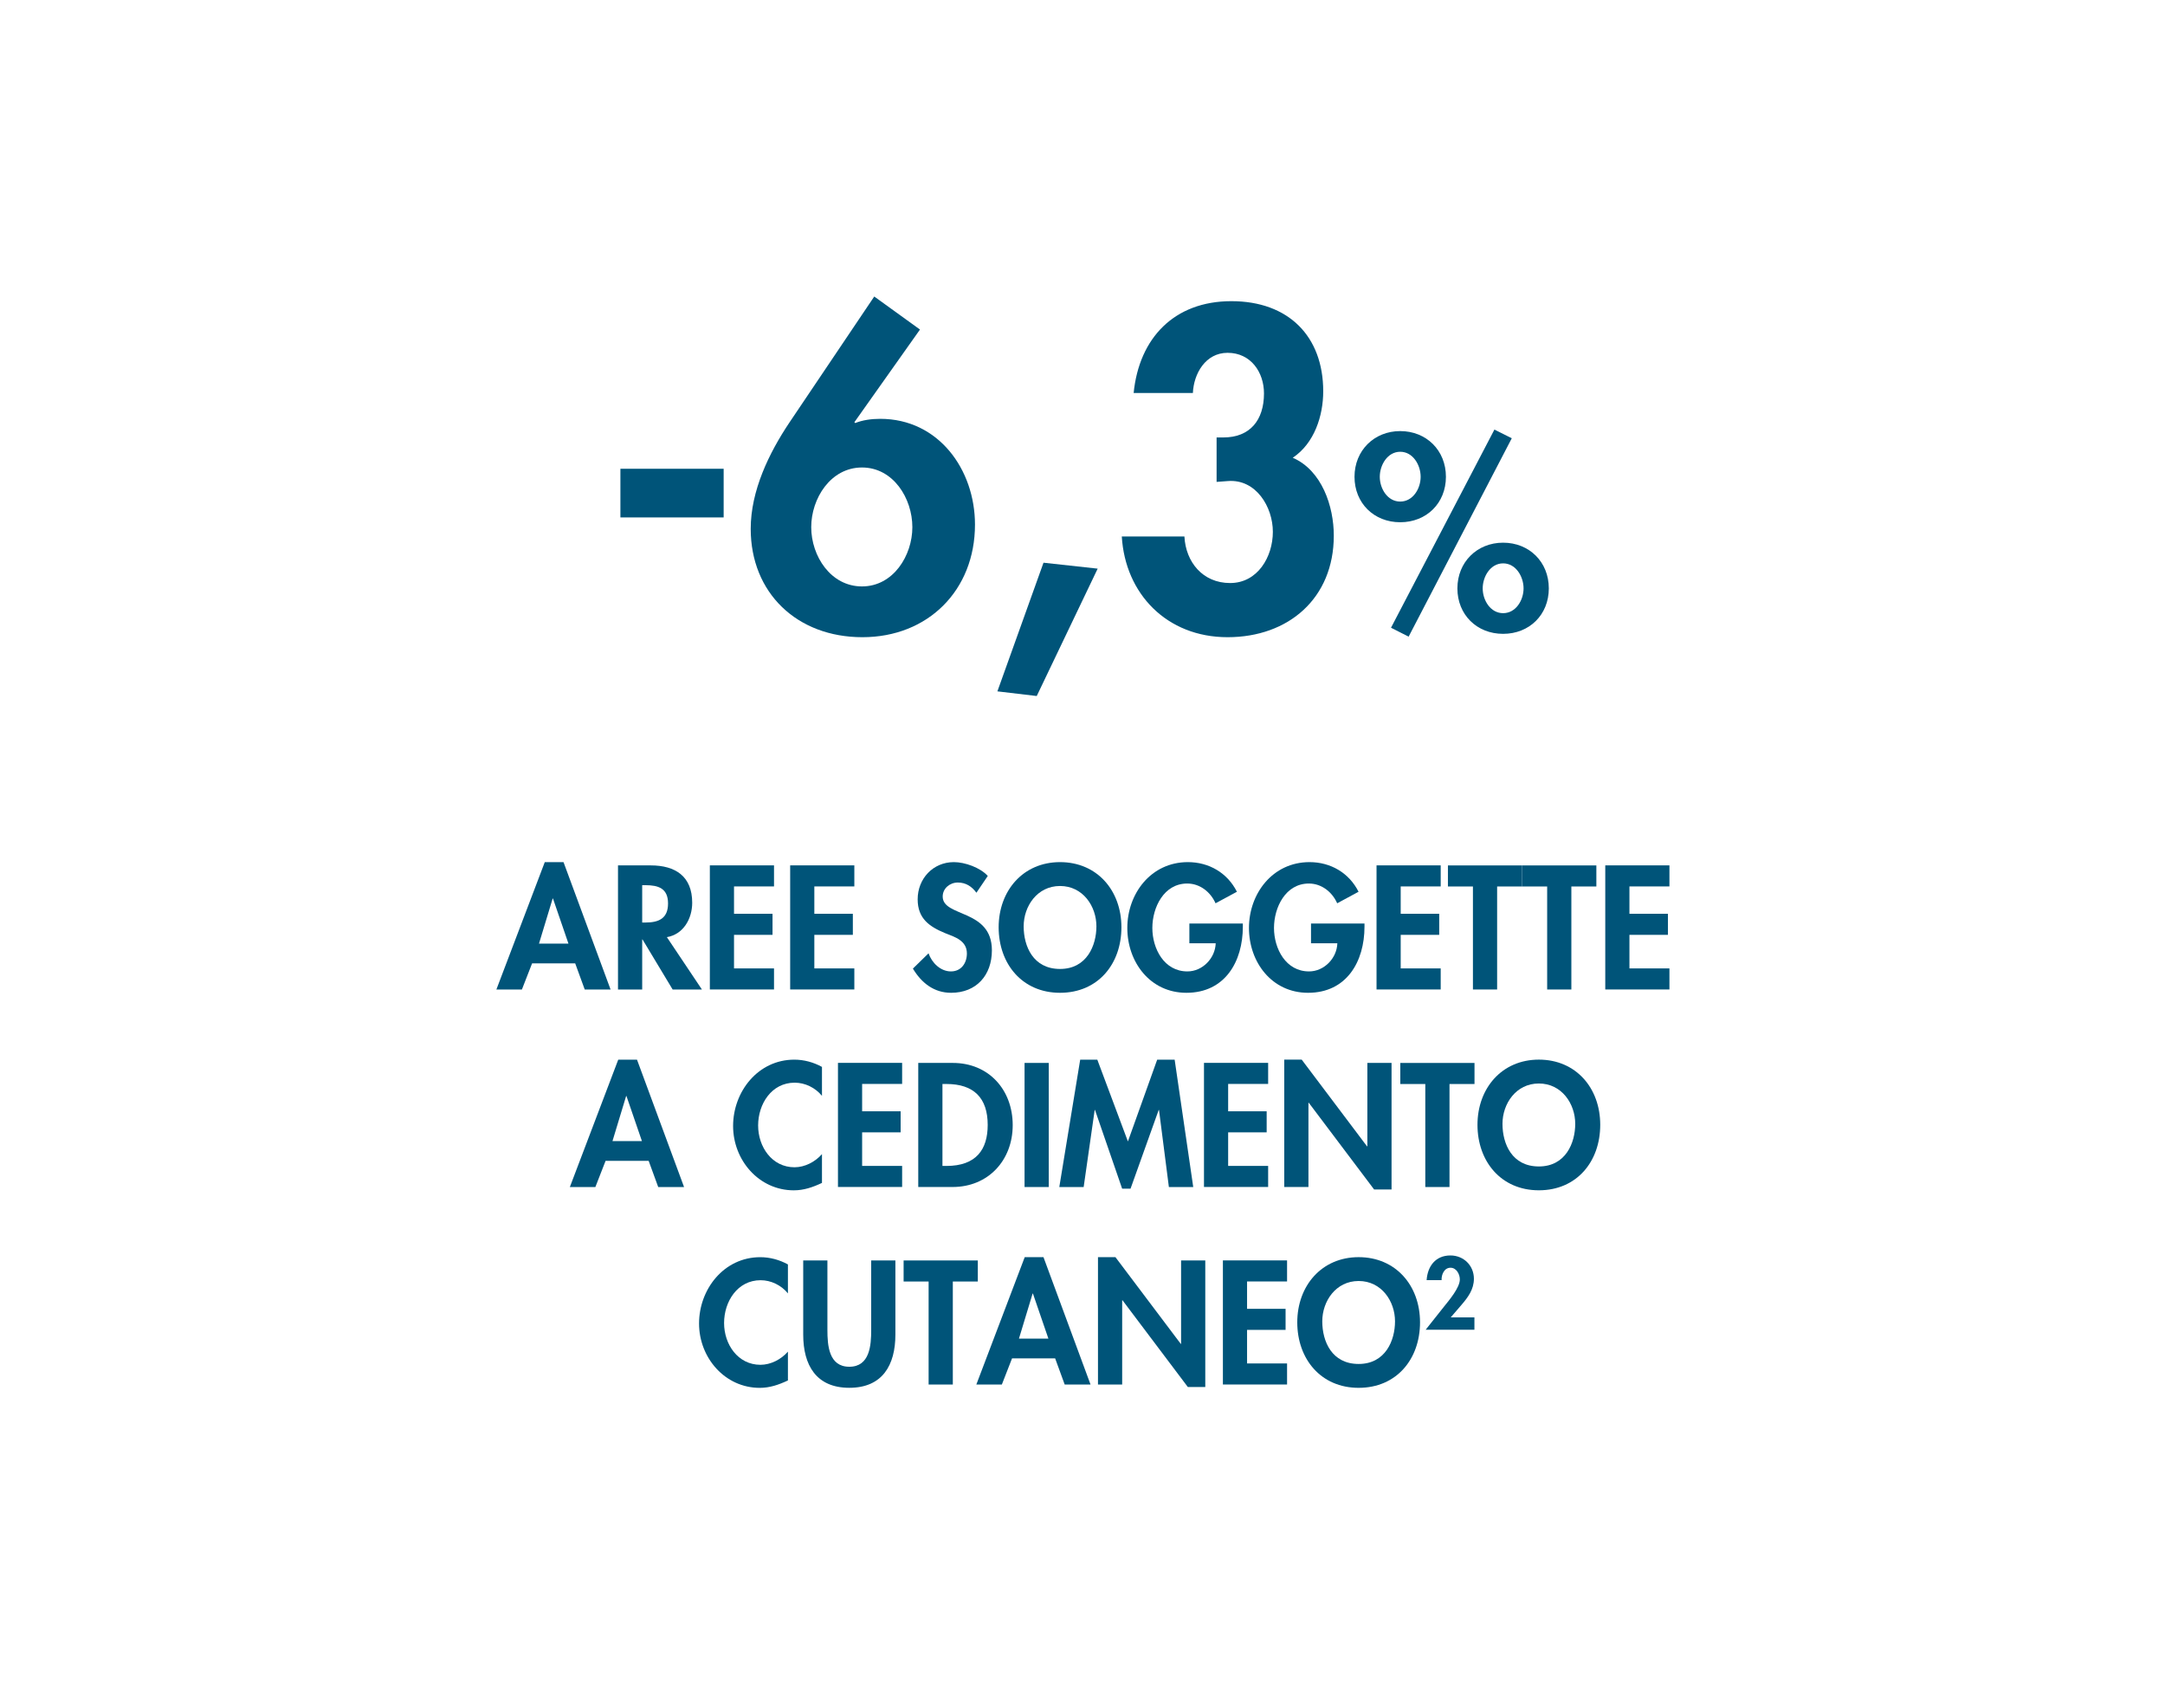 <?xml version="1.0" encoding="UTF-8"?>
<svg id="Livello_1" data-name="Livello 1" xmlns="http://www.w3.org/2000/svg" viewBox="0 0 800 630.9">
  <defs>
    <style>
      .cls-1 {
        fill: #005479;
      }
    </style>
  </defs>
  <g>
    <path class="cls-1" d="M267.4,173.19v17.98h-38.15v-17.98h38.15Z"/>
    <path class="cls-1" d="M339.95,121.75l-24.24,34.24.31.31c2.66-1.09,5.94-1.56,9.23-1.56,21.58,0,35.02,18.76,35.02,39.09,0,24.24-17.36,41.59-41.59,41.59s-41.28-16.42-41.28-40.03c0-14.07,6.72-27.99,14.38-39.4l31.27-46.44,16.89,12.2ZM337.13,194.77c0-10.63-7.04-22.05-18.61-22.05s-18.76,11.41-18.76,22.05,7.19,21.89,18.76,21.89,18.61-11.41,18.61-21.89Z"/>
    <path class="cls-1" d="M405.61,210.09l-22.52,47.06-14.54-1.72,17.04-47.53,20.01,2.19Z"/>
    <path class="cls-1" d="M418.9,145.2c2.03-20.33,15.01-33.93,36.12-33.93s33.93,12.98,33.93,33.3c0,9.07-3.28,19.23-11.26,24.55,10.79,4.69,15.17,17.98,15.17,28.77,0,23.14-16.73,37.53-39.25,37.53s-37.84-16.1-39.09-37.21h23.14c.47,9.38,6.72,17.2,16.89,17.2s15.79-9.69,15.79-18.92-6.25-19.54-16.57-18.76l-4.22.31v-16.42h2.5c9.85,0,15.01-6.41,15.01-16.26,0-7.82-4.85-15.01-13.45-15.01-8.13,0-12.51,7.66-12.82,14.85h-21.89Z"/>
    <path class="cls-1" d="M534.29,176.16c0,9.72-7.17,16.79-16.89,16.79s-16.89-7.08-16.89-16.79,7.26-16.89,16.89-16.89,16.89,7.08,16.89,16.89ZM509.85,176.16c0,4.34,2.83,9.15,7.55,9.15s7.55-4.81,7.55-9.15-2.83-9.25-7.55-9.25-7.55,4.91-7.55,9.25ZM558.63,161.91l-38.12,73.31-6.51-3.3,38.21-73.21,6.42,3.21ZM572.31,217.39c0,9.72-7.17,16.79-16.89,16.79s-16.89-7.08-16.89-16.79,7.26-16.89,16.89-16.89,16.89,7.08,16.89,16.89ZM547.88,217.39c0,4.34,2.83,9.15,7.55,9.15s7.55-4.81,7.55-9.15-2.83-9.25-7.55-9.25-7.55,4.91-7.55,9.25Z"/>
  </g>
  <g>
    <path class="cls-1" d="M196.62,355.92l-3.77,9.67h-9.43l17.88-47.06h6.93l17.39,47.06h-9.55l-3.53-9.67h-15.93ZM204.34,331.96h-.12l-5.05,16.66h10.88l-5.72-16.66Z"/>
    <path class="cls-1" d="M259.37,365.58h-10.82l-11.13-18.49h-.12v18.49h-8.94v-45.85h12.1c9.06,0,15.32,4.01,15.32,13.8,0,5.84-3.22,11.67-9.36,12.71l12.95,19.34ZM237.3,340.84h1.16c4.93,0,8.39-1.46,8.39-7.05s-3.59-6.75-8.33-6.75h-1.22v13.8Z"/>
    <path class="cls-1" d="M271.23,327.52v10.09h14.23v7.78h-14.23v12.4h14.78v7.78h-23.71v-45.85h23.71v7.78h-14.78Z"/>
    <path class="cls-1" d="M300.91,327.52v10.09h14.23v7.78h-14.23v12.4h14.78v7.78h-23.71v-45.85h23.71v7.78h-14.78Z"/>
    <path class="cls-1" d="M360.8,329.83c-1.7-2.31-3.89-3.77-6.87-3.77s-5.59,2.19-5.59,5.17c0,7.72,18.18,4.5,18.18,19.88,0,9.18-5.72,15.69-15.08,15.69-6.32,0-10.94-3.65-14.11-8.94l5.78-5.65c1.22,3.53,4.44,6.69,8.27,6.69s5.9-3.1,5.9-6.63c0-4.74-4.38-6.08-7.97-7.48-5.9-2.43-10.22-5.41-10.22-12.53,0-7.6,5.65-13.74,13.38-13.74,4.07,0,9.73,2.01,12.53,5.11l-4.2,6.2Z"/>
    <path class="cls-1" d="M391.7,366.8c-13.99,0-22.68-10.7-22.68-24.2s9-24.08,22.68-24.08,22.68,10.46,22.68,24.08-8.7,24.2-22.68,24.2ZM391.7,327.34c-8.45,0-13.44,7.48-13.44,14.9s3.53,15.75,13.44,15.75,13.44-8.7,13.44-15.75c0-7.42-4.99-14.9-13.44-14.9Z"/>
    <path class="cls-1" d="M459.25,341.2v1.16c0,12.95-6.63,24.44-20.86,24.44-13.38,0-21.83-11.31-21.83-23.96s8.7-24.32,22.38-24.32c7.78,0,14.59,3.95,18.12,10.95l-7.9,4.26c-1.82-4.13-5.72-7.3-10.46-7.3-8.63,0-12.89,8.82-12.89,16.42s4.32,16.05,12.95,16.05c5.59,0,10.28-4.86,10.46-10.4h-9.73v-7.3h19.76Z"/>
    <path class="cls-1" d="M504.2,341.2v1.16c0,12.95-6.63,24.44-20.86,24.44-13.38,0-21.83-11.31-21.83-23.96s8.7-24.32,22.38-24.32c7.78,0,14.59,3.95,18.12,10.95l-7.9,4.26c-1.82-4.13-5.72-7.3-10.46-7.3-8.63,0-12.89,8.82-12.89,16.42s4.32,16.05,12.95,16.05c5.59,0,10.28-4.86,10.46-10.4h-9.73v-7.3h19.76Z"/>
    <path class="cls-1" d="M517.58,327.52v10.09h14.23v7.78h-14.23v12.4h14.78v7.78h-23.71v-45.85h23.71v7.78h-14.78Z"/>
    <path class="cls-1" d="M553.21,365.58h-8.94v-38.06h-9.24v-7.78h27.42v7.78h-9.24v38.06Z"/>
    <path class="cls-1" d="M580.64,365.58h-8.94v-38.06h-9.24v-7.78h27.42v7.78h-9.24v38.06Z"/>
    <path class="cls-1" d="M602.1,327.52v10.09h14.23v7.78h-14.23v12.4h14.78v7.78h-23.71v-45.85h23.71v7.78h-14.78Z"/>
    <path class="cls-1" d="M223.77,428.89l-3.77,9.67h-9.43l17.88-47.06h6.93l17.39,47.06h-9.55l-3.53-9.67h-15.93ZM231.49,404.93h-.12l-5.05,16.66h10.88l-5.72-16.66Z"/>
    <path class="cls-1" d="M303.73,404.87c-2.49-3.04-6.26-4.86-10.09-4.86-8.57,0-13.5,7.9-13.5,15.81s5.11,15.44,13.44,15.44c3.83,0,7.66-2.01,10.15-4.86v10.64c-3.34,1.58-6.69,2.74-10.4,2.74-12.89,0-22.44-11.13-22.44-23.78s9.18-24.5,22.62-24.5c3.59,0,7.11.97,10.22,2.68v10.7Z"/>
    <path class="cls-1" d="M318.57,400.49v10.09h14.23v7.78h-14.23v12.4h14.78v7.78h-23.71v-45.85h23.71v7.78h-14.78Z"/>
    <path class="cls-1" d="M339.31,392.71h12.77c13.26,0,22.13,9.91,22.13,22.98s-9.12,22.86-22.19,22.86h-12.71v-45.85ZM348.25,430.77h1.46c11.01,0,15.26-6.08,15.26-15.14,0-9.97-5.11-15.14-15.26-15.14h-1.46v30.28Z"/>
    <path class="cls-1" d="M387.53,438.56h-8.94v-45.85h8.94v45.85Z"/>
    <path class="cls-1" d="M428.27,410.1h-.12l-10.4,29.07h-3.1l-10.03-29.07h-.12l-4.07,28.46h-9l7.72-47.06h6.32l11.31,30.22,10.82-30.22h6.45l6.87,47.06h-9l-3.65-28.46Z"/>
    <path class="cls-1" d="M453.82,400.49v10.09h14.23v7.78h-14.23v12.4h14.78v7.78h-23.71v-45.85h23.71v7.78h-14.78Z"/>
    <path class="cls-1" d="M474.55,391.49h6.45l24.14,32.04h.12v-30.83h8.94v46.76h-6.45l-24.14-32.04h-.12v31.13h-8.94v-47.06Z"/>
    <path class="cls-1" d="M535.61,438.56h-8.94v-38.06h-9.24v-7.78h27.42v7.78h-9.24v38.06Z"/>
    <path class="cls-1" d="M568.63,439.77c-13.99,0-22.68-10.7-22.68-24.2s9-24.08,22.68-24.08,22.68,10.46,22.68,24.08-8.7,24.2-22.68,24.2ZM568.63,400.31c-8.45,0-13.44,7.48-13.44,14.9s3.53,15.75,13.44,15.75,13.44-8.7,13.44-15.75c0-7.42-4.99-14.9-13.44-14.9Z"/>
    <path class="cls-1" d="M291.15,477.85c-2.49-3.04-6.26-4.86-10.09-4.86-8.57,0-13.5,7.9-13.5,15.81s5.11,15.44,13.44,15.44c3.83,0,7.66-2.01,10.15-4.86v10.64c-3.34,1.58-6.69,2.74-10.4,2.74-12.89,0-22.44-11.13-22.44-23.78s9.18-24.5,22.62-24.5c3.59,0,7.11.97,10.22,2.68v10.7Z"/>
    <path class="cls-1" d="M296.8,465.68h8.94v25.66c0,5.66.49,13.62,8.09,13.62s8.09-7.96,8.09-13.62v-25.66h8.94v27.42c0,11.19-4.74,19.64-17.03,19.64s-17.03-8.45-17.03-19.64v-27.42Z"/>
    <path class="cls-1" d="M352.08,511.53h-8.94v-38.06h-9.24v-7.78h27.42v7.78h-9.24v38.06Z"/>
    <path class="cls-1" d="M373.97,501.86l-3.77,9.67h-9.43l17.88-47.06h6.93l17.39,47.06h-9.55l-3.53-9.67h-15.93ZM381.69,477.91h-.12l-5.05,16.66h10.88l-5.72-16.66Z"/>
    <path class="cls-1" d="M405.72,464.47h6.45l24.14,32.04h.12v-30.83h8.94v46.76h-6.45l-24.14-32.04h-.12v31.13h-8.94v-47.06Z"/>
    <path class="cls-1" d="M460.81,473.47v10.09h14.23v7.78h-14.23v12.4h14.78v7.78h-23.71v-45.85h23.71v7.78h-14.78Z"/>
    <path class="cls-1" d="M502.04,512.75c-13.99,0-22.68-10.7-22.68-24.2s9-24.08,22.68-24.08,22.68,10.46,22.68,24.08-8.7,24.2-22.68,24.2ZM502.04,473.28c-8.45,0-13.44,7.48-13.44,14.9s3.53,15.75,13.44,15.75,13.44-8.7,13.44-15.75c0-7.42-4.99-14.9-13.44-14.9Z"/>
    <path class="cls-1" d="M544.82,486.74v4.54h-18.01l6.81-8.58c1.88-2.34,5.81-6.98,5.81-10,0-1.91-1.24-4.32-3.44-4.32-2.34,0-3.4,2.55-3.3,4.57h-5.53c.35-5.14,3.3-9.11,8.79-9.11,4.89,0,8.68,3.72,8.68,8.61,0,3.93-2.2,6.88-4.64,9.71l-3.93,4.57h8.75Z"/>
  </g>
</svg>